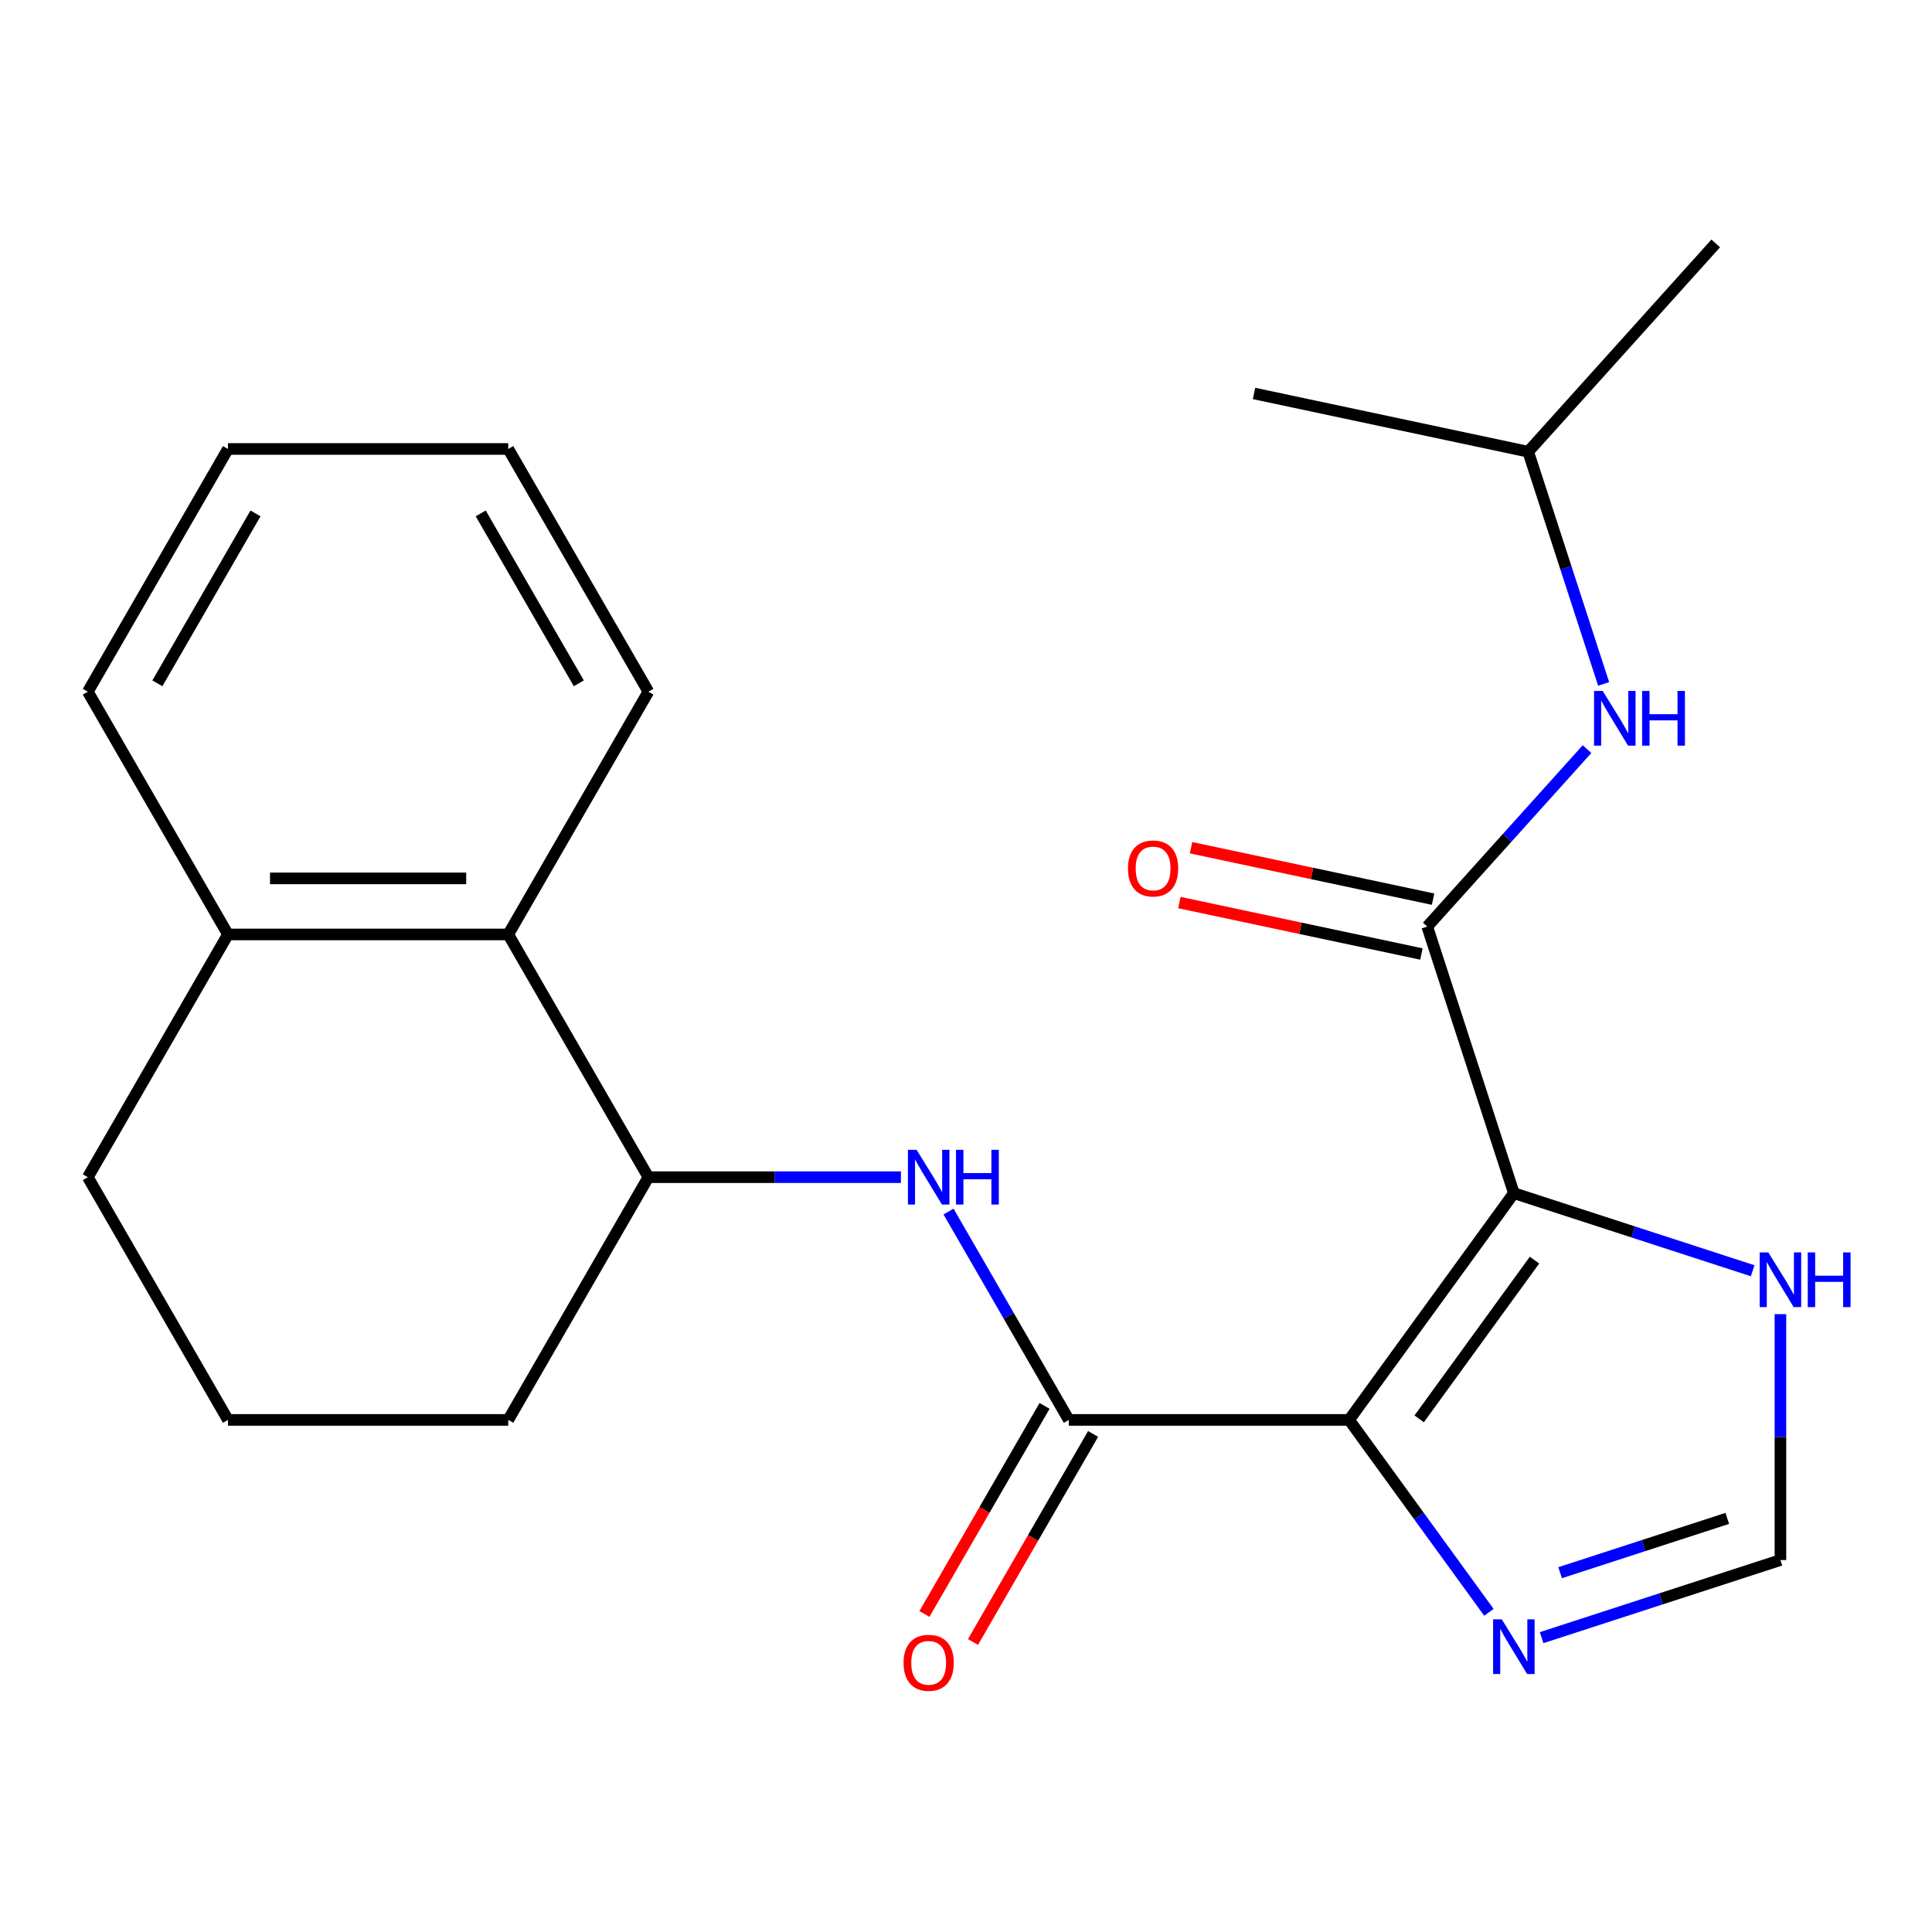 <?xml version='1.0' encoding='iso-8859-1'?>
<svg version='1.1' baseProfile='full'
              xmlns='http://www.w3.org/2000/svg'
                      xmlns:rdkit='http://www.rdkit.org/xml'
                      xmlns:xlink='http://www.w3.org/1999/xlink'
                  xml:space='preserve'
width='1000px' height='1000px' viewBox='0 0 1000 1000'>
<!-- END OF HEADER -->
<rect style='opacity:1.0;fill:#FFFFFF;stroke:none' width='1000' height='1000' x='0' y='0'> </rect>
<path class='bond-0' d='M 698.298,734.944 L 783.571,617.575' style='fill:none;fill-rule:evenodd;stroke:#000000;stroke-width:6px;stroke-linecap:butt;stroke-linejoin:miter;stroke-opacity:1' />
<path class='bond-0' d='M 734.562,734.394 L 794.254,652.235' style='fill:none;fill-rule:evenodd;stroke:#000000;stroke-width:6px;stroke-linecap:butt;stroke-linejoin:miter;stroke-opacity:1' />
<path class='bond-1' d='M 698.298,734.944 L 553.221,734.944' style='fill:none;fill-rule:evenodd;stroke:#000000;stroke-width:6px;stroke-linecap:butt;stroke-linejoin:miter;stroke-opacity:1' />
<path class='bond-3' d='M 698.298,734.944 L 734.473,784.735' style='fill:none;fill-rule:evenodd;stroke:#000000;stroke-width:6px;stroke-linecap:butt;stroke-linejoin:miter;stroke-opacity:1' />
<path class='bond-3' d='M 734.473,784.735 L 770.648,834.527' style='fill:none;fill-rule:evenodd;stroke:#0000FF;stroke-width:6px;stroke-linecap:butt;stroke-linejoin:miter;stroke-opacity:1' />
<path class='bond-2' d='M 783.571,617.575 L 738.74,479.599' style='fill:none;fill-rule:evenodd;stroke:#000000;stroke-width:6px;stroke-linecap:butt;stroke-linejoin:miter;stroke-opacity:1' />
<path class='bond-5' d='M 783.571,617.575 L 845.376,637.657' style='fill:none;fill-rule:evenodd;stroke:#000000;stroke-width:6px;stroke-linecap:butt;stroke-linejoin:miter;stroke-opacity:1' />
<path class='bond-5' d='M 845.376,637.657 L 907.18,657.738' style='fill:none;fill-rule:evenodd;stroke:#0000FF;stroke-width:6px;stroke-linecap:butt;stroke-linejoin:miter;stroke-opacity:1' />
<path class='bond-4' d='M 553.221,734.944 L 522.087,681.018' style='fill:none;fill-rule:evenodd;stroke:#000000;stroke-width:6px;stroke-linecap:butt;stroke-linejoin:miter;stroke-opacity:1' />
<path class='bond-4' d='M 522.087,681.018 L 490.953,627.091' style='fill:none;fill-rule:evenodd;stroke:#0000FF;stroke-width:6px;stroke-linecap:butt;stroke-linejoin:miter;stroke-opacity:1' />
<path class='bond-10' d='M 540.657,727.69 L 509.569,781.537' style='fill:none;fill-rule:evenodd;stroke:#000000;stroke-width:6px;stroke-linecap:butt;stroke-linejoin:miter;stroke-opacity:1' />
<path class='bond-10' d='M 509.569,781.537 L 478.481,835.383' style='fill:none;fill-rule:evenodd;stroke:#FF0000;stroke-width:6px;stroke-linecap:butt;stroke-linejoin:miter;stroke-opacity:1' />
<path class='bond-10' d='M 565.785,742.198 L 534.697,796.044' style='fill:none;fill-rule:evenodd;stroke:#000000;stroke-width:6px;stroke-linecap:butt;stroke-linejoin:miter;stroke-opacity:1' />
<path class='bond-10' d='M 534.697,796.044 L 503.609,849.891' style='fill:none;fill-rule:evenodd;stroke:#FF0000;stroke-width:6px;stroke-linecap:butt;stroke-linejoin:miter;stroke-opacity:1' />
<path class='bond-8' d='M 738.74,479.599 L 780.094,433.671' style='fill:none;fill-rule:evenodd;stroke:#000000;stroke-width:6px;stroke-linecap:butt;stroke-linejoin:miter;stroke-opacity:1' />
<path class='bond-8' d='M 780.094,433.671 L 821.448,387.743' style='fill:none;fill-rule:evenodd;stroke:#0000FF;stroke-width:6px;stroke-linecap:butt;stroke-linejoin:miter;stroke-opacity:1' />
<path class='bond-11' d='M 741.757,465.409 L 679.117,452.094' style='fill:none;fill-rule:evenodd;stroke:#000000;stroke-width:6px;stroke-linecap:butt;stroke-linejoin:miter;stroke-opacity:1' />
<path class='bond-11' d='M 679.117,452.094 L 616.477,438.78' style='fill:none;fill-rule:evenodd;stroke:#FF0000;stroke-width:6px;stroke-linecap:butt;stroke-linejoin:miter;stroke-opacity:1' />
<path class='bond-11' d='M 735.724,493.79 L 673.084,480.476' style='fill:none;fill-rule:evenodd;stroke:#000000;stroke-width:6px;stroke-linecap:butt;stroke-linejoin:miter;stroke-opacity:1' />
<path class='bond-11' d='M 673.084,480.476 L 610.445,467.161' style='fill:none;fill-rule:evenodd;stroke:#FF0000;stroke-width:6px;stroke-linecap:butt;stroke-linejoin:miter;stroke-opacity:1' />
<path class='bond-6' d='M 797.938,847.645 L 859.743,827.564' style='fill:none;fill-rule:evenodd;stroke:#0000FF;stroke-width:6px;stroke-linecap:butt;stroke-linejoin:miter;stroke-opacity:1' />
<path class='bond-6' d='M 859.743,827.564 L 921.547,807.482' style='fill:none;fill-rule:evenodd;stroke:#000000;stroke-width:6px;stroke-linecap:butt;stroke-linejoin:miter;stroke-opacity:1' />
<path class='bond-6' d='M 807.513,814.026 L 850.776,799.969' style='fill:none;fill-rule:evenodd;stroke:#0000FF;stroke-width:6px;stroke-linecap:butt;stroke-linejoin:miter;stroke-opacity:1' />
<path class='bond-6' d='M 850.776,799.969 L 894.039,785.912' style='fill:none;fill-rule:evenodd;stroke:#000000;stroke-width:6px;stroke-linecap:butt;stroke-linejoin:miter;stroke-opacity:1' />
<path class='bond-7' d='M 466.316,609.305 L 400.962,609.305' style='fill:none;fill-rule:evenodd;stroke:#0000FF;stroke-width:6px;stroke-linecap:butt;stroke-linejoin:miter;stroke-opacity:1' />
<path class='bond-7' d='M 400.962,609.305 L 335.607,609.305' style='fill:none;fill-rule:evenodd;stroke:#000000;stroke-width:6px;stroke-linecap:butt;stroke-linejoin:miter;stroke-opacity:1' />
<path class='bond-23' d='M 921.547,680.193 L 921.547,743.838' style='fill:none;fill-rule:evenodd;stroke:#0000FF;stroke-width:6px;stroke-linecap:butt;stroke-linejoin:miter;stroke-opacity:1' />
<path class='bond-23' d='M 921.547,743.838 L 921.547,807.482' style='fill:none;fill-rule:evenodd;stroke:#000000;stroke-width:6px;stroke-linecap:butt;stroke-linejoin:miter;stroke-opacity:1' />
<path class='bond-9' d='M 335.607,609.305 L 263.069,483.665' style='fill:none;fill-rule:evenodd;stroke:#000000;stroke-width:6px;stroke-linecap:butt;stroke-linejoin:miter;stroke-opacity:1' />
<path class='bond-14' d='M 335.607,609.305 L 263.069,734.944' style='fill:none;fill-rule:evenodd;stroke:#000000;stroke-width:6px;stroke-linecap:butt;stroke-linejoin:miter;stroke-opacity:1' />
<path class='bond-13' d='M 830.036,354 L 810.51,293.905' style='fill:none;fill-rule:evenodd;stroke:#0000FF;stroke-width:6px;stroke-linecap:butt;stroke-linejoin:miter;stroke-opacity:1' />
<path class='bond-13' d='M 810.51,293.905 L 790.984,233.811' style='fill:none;fill-rule:evenodd;stroke:#000000;stroke-width:6px;stroke-linecap:butt;stroke-linejoin:miter;stroke-opacity:1' />
<path class='bond-12' d='M 263.069,483.665 L 117.993,483.665' style='fill:none;fill-rule:evenodd;stroke:#000000;stroke-width:6px;stroke-linecap:butt;stroke-linejoin:miter;stroke-opacity:1' />
<path class='bond-12' d='M 241.307,454.65 L 139.754,454.65' style='fill:none;fill-rule:evenodd;stroke:#000000;stroke-width:6px;stroke-linecap:butt;stroke-linejoin:miter;stroke-opacity:1' />
<path class='bond-16' d='M 263.069,483.665 L 335.607,358.025' style='fill:none;fill-rule:evenodd;stroke:#000000;stroke-width:6px;stroke-linecap:butt;stroke-linejoin:miter;stroke-opacity:1' />
<path class='bond-18' d='M 117.993,483.665 L 45.455,358.025' style='fill:none;fill-rule:evenodd;stroke:#000000;stroke-width:6px;stroke-linecap:butt;stroke-linejoin:miter;stroke-opacity:1' />
<path class='bond-24' d='M 117.993,483.665 L 45.455,609.305' style='fill:none;fill-rule:evenodd;stroke:#000000;stroke-width:6px;stroke-linecap:butt;stroke-linejoin:miter;stroke-opacity:1' />
<path class='bond-19' d='M 790.984,233.811 L 888.059,125.998' style='fill:none;fill-rule:evenodd;stroke:#000000;stroke-width:6px;stroke-linecap:butt;stroke-linejoin:miter;stroke-opacity:1' />
<path class='bond-20' d='M 790.984,233.811 L 649.078,203.648' style='fill:none;fill-rule:evenodd;stroke:#000000;stroke-width:6px;stroke-linecap:butt;stroke-linejoin:miter;stroke-opacity:1' />
<path class='bond-15' d='M 263.069,734.944 L 117.993,734.944' style='fill:none;fill-rule:evenodd;stroke:#000000;stroke-width:6px;stroke-linecap:butt;stroke-linejoin:miter;stroke-opacity:1' />
<path class='bond-17' d='M 117.993,734.944 L 45.455,609.305' style='fill:none;fill-rule:evenodd;stroke:#000000;stroke-width:6px;stroke-linecap:butt;stroke-linejoin:miter;stroke-opacity:1' />
<path class='bond-21' d='M 335.607,358.025 L 263.069,232.385' style='fill:none;fill-rule:evenodd;stroke:#000000;stroke-width:6px;stroke-linecap:butt;stroke-linejoin:miter;stroke-opacity:1' />
<path class='bond-21' d='M 299.598,353.687 L 248.822,265.739' style='fill:none;fill-rule:evenodd;stroke:#000000;stroke-width:6px;stroke-linecap:butt;stroke-linejoin:miter;stroke-opacity:1' />
<path class='bond-25' d='M 45.455,358.025 L 117.993,232.385' style='fill:none;fill-rule:evenodd;stroke:#000000;stroke-width:6px;stroke-linecap:butt;stroke-linejoin:miter;stroke-opacity:1' />
<path class='bond-25' d='M 81.463,353.687 L 132.24,265.739' style='fill:none;fill-rule:evenodd;stroke:#000000;stroke-width:6px;stroke-linecap:butt;stroke-linejoin:miter;stroke-opacity:1' />
<path class='bond-22' d='M 263.069,232.385 L 117.993,232.385' style='fill:none;fill-rule:evenodd;stroke:#000000;stroke-width:6px;stroke-linecap:butt;stroke-linejoin:miter;stroke-opacity:1' />
<path  class='atom-4' d='M 777.311 838.153
L 786.591 853.153
Q 787.511 854.633, 788.991 857.313
Q 790.471 859.993, 790.551 860.153
L 790.551 838.153
L 794.311 838.153
L 794.311 866.473
L 790.431 866.473
L 780.471 850.073
Q 779.311 848.153, 778.071 845.953
Q 776.871 843.753, 776.511 843.073
L 776.511 866.473
L 772.831 866.473
L 772.831 838.153
L 777.311 838.153
' fill='#0000FF'/>
<path  class='atom-5' d='M 474.423 595.145
L 483.703 610.145
Q 484.623 611.625, 486.103 614.305
Q 487.583 616.985, 487.663 617.145
L 487.663 595.145
L 491.423 595.145
L 491.423 623.465
L 487.543 623.465
L 477.583 607.065
Q 476.423 605.145, 475.183 602.945
Q 473.983 600.745, 473.623 600.065
L 473.623 623.465
L 469.943 623.465
L 469.943 595.145
L 474.423 595.145
' fill='#0000FF'/>
<path  class='atom-5' d='M 494.823 595.145
L 498.663 595.145
L 498.663 607.185
L 513.143 607.185
L 513.143 595.145
L 516.983 595.145
L 516.983 623.465
L 513.143 623.465
L 513.143 610.385
L 498.663 610.385
L 498.663 623.465
L 494.823 623.465
L 494.823 595.145
' fill='#0000FF'/>
<path  class='atom-6' d='M 915.287 648.246
L 924.567 663.246
Q 925.487 664.726, 926.967 667.406
Q 928.447 670.086, 928.527 670.246
L 928.527 648.246
L 932.287 648.246
L 932.287 676.566
L 928.407 676.566
L 918.447 660.166
Q 917.287 658.246, 916.047 656.046
Q 914.847 653.846, 914.487 653.166
L 914.487 676.566
L 910.807 676.566
L 910.807 648.246
L 915.287 648.246
' fill='#0000FF'/>
<path  class='atom-6' d='M 935.687 648.246
L 939.527 648.246
L 939.527 660.286
L 954.007 660.286
L 954.007 648.246
L 957.847 648.246
L 957.847 676.566
L 954.007 676.566
L 954.007 663.486
L 939.527 663.486
L 939.527 676.566
L 935.687 676.566
L 935.687 648.246
' fill='#0000FF'/>
<path  class='atom-9' d='M 829.555 357.627
L 838.835 372.627
Q 839.755 374.107, 841.235 376.787
Q 842.715 379.467, 842.795 379.627
L 842.795 357.627
L 846.555 357.627
L 846.555 385.947
L 842.675 385.947
L 832.715 369.547
Q 831.555 367.627, 830.315 365.427
Q 829.115 363.227, 828.755 362.547
L 828.755 385.947
L 825.075 385.947
L 825.075 357.627
L 829.555 357.627
' fill='#0000FF'/>
<path  class='atom-9' d='M 849.955 357.627
L 853.795 357.627
L 853.795 369.667
L 868.275 369.667
L 868.275 357.627
L 872.115 357.627
L 872.115 385.947
L 868.275 385.947
L 868.275 372.867
L 853.795 372.867
L 853.795 385.947
L 849.955 385.947
L 849.955 357.627
' fill='#0000FF'/>
<path  class='atom-11' d='M 467.683 860.664
Q 467.683 853.864, 471.043 850.064
Q 474.403 846.264, 480.683 846.264
Q 486.963 846.264, 490.323 850.064
Q 493.683 853.864, 493.683 860.664
Q 493.683 867.544, 490.283 871.464
Q 486.883 875.344, 480.683 875.344
Q 474.443 875.344, 471.043 871.464
Q 467.683 867.584, 467.683 860.664
M 480.683 872.144
Q 485.003 872.144, 487.323 869.264
Q 489.683 866.344, 489.683 860.664
Q 489.683 855.104, 487.323 852.304
Q 485.003 849.464, 480.683 849.464
Q 476.363 849.464, 474.003 852.264
Q 471.683 855.064, 471.683 860.664
Q 471.683 866.384, 474.003 869.264
Q 476.363 872.144, 480.683 872.144
' fill='#FF0000'/>
<path  class='atom-12' d='M 583.834 449.516
Q 583.834 442.716, 587.194 438.916
Q 590.554 435.116, 596.834 435.116
Q 603.114 435.116, 606.474 438.916
Q 609.834 442.716, 609.834 449.516
Q 609.834 456.396, 606.434 460.316
Q 603.034 464.196, 596.834 464.196
Q 590.594 464.196, 587.194 460.316
Q 583.834 456.436, 583.834 449.516
M 596.834 460.996
Q 601.154 460.996, 603.474 458.116
Q 605.834 455.196, 605.834 449.516
Q 605.834 443.956, 603.474 441.156
Q 601.154 438.316, 596.834 438.316
Q 592.514 438.316, 590.154 441.116
Q 587.834 443.916, 587.834 449.516
Q 587.834 455.236, 590.154 458.116
Q 592.514 460.996, 596.834 460.996
' fill='#FF0000'/>
</svg>
